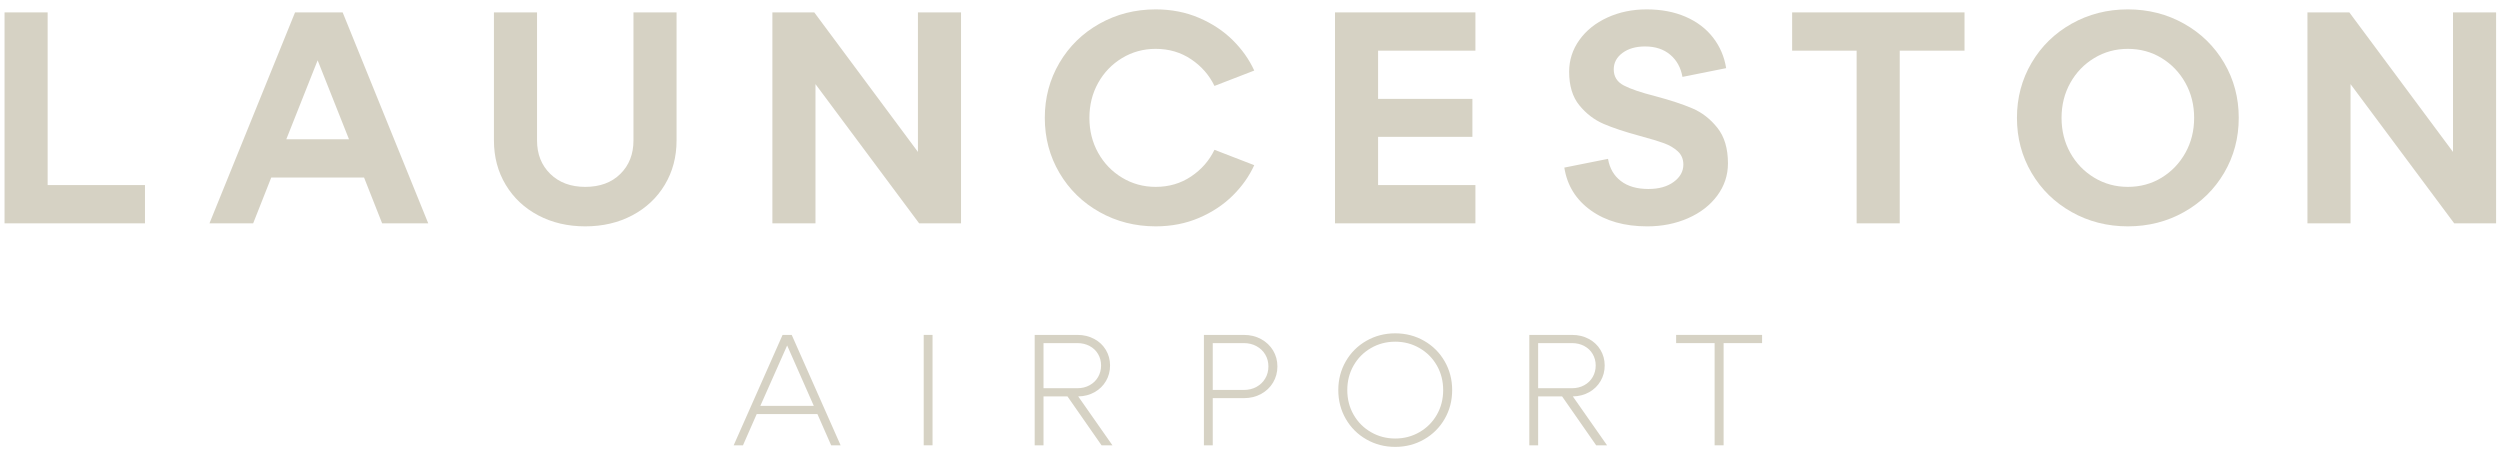 <?xml version="1.0" encoding="utf-8"?>
<!-- Generator: Adobe Illustrator 27.7.0, SVG Export Plug-In . SVG Version: 6.00 Build 0)  -->
<svg version="1.1" id="Layer_1" xmlns="http://www.w3.org/2000/svg" xmlns:xlink="http://www.w3.org/1999/xlink" x="0px" y="0px"
	 viewBox="0 0 1920 350" style="enable-background:new 0 0 1920 350;" xml:space="preserve">
<style type="text/css">
	.st0{fill:#D6D2C4;}
</style>
<g>
	<g>
		<g>
			<path class="st0" d="M3.49,9.518h33.096v132.615h74.756v29.392H3.49V9.518z"/>
			<path class="st0" d="M226.595,9.518h36.567l65.727,162.007h-35.41l-13.887-35.178h-71.281l-13.887,35.178h-33.56L226.595,9.518z
				 M268.02,106.955l-24.07-60.637l-24.07,60.637H268.02z"/>
			<path class="st0" d="M412.442,9.518v98.362c0,10.492,3.391,19.057,10.183,25.688c6.789,6.637,15.737,9.954,26.849,9.954
				c11.26,0,20.25-3.317,26.961-9.954c6.711-6.631,10.067-15.196,10.067-25.688V9.518h33.096v98.362
				c0,12.652-3.008,23.993-9.026,34.021c-6.018,10.032-14.348,17.861-24.995,23.49c-10.647,5.635-22.681,8.449-36.103,8.449
				c-13.426,0-25.459-2.814-36.106-8.449c-10.644-5.628-18.977-13.458-24.995-23.49c-6.018-10.028-9.026-21.369-9.026-34.021V9.518
				H412.442z"/>
			<path class="st0" d="M593.19,9.518h32.171l79.614,107.156V9.518h33.096v162.007H705.9L626.286,64.601v106.923H593.19V9.518z"/>
			<path class="st0" d="M813.632,48.284c7.482-12.73,17.742-22.758,30.781-30.088c13.036-7.324,27.425-10.992,43.163-10.992
				c12.037,0,23.106,2.163,33.212,6.479c10.106,4.323,18.748,10.032,25.923,17.126c7.172,7.101,12.684,14.893,16.546,23.377
				L932.708,65.99c-4.013-8.333-9.993-15.16-17.936-20.485c-7.949-5.322-17.01-7.985-27.197-7.985
				c-9.413,0-18.016,2.356-25.804,7.059c-7.791,4.71-13.926,11.073-18.4,19.096c-4.477,8.023-6.711,16.972-6.711,26.845
				c0,9.877,2.234,18.825,6.711,26.845c4.474,8.027,10.609,14.39,18.4,19.096c7.788,4.706,16.391,7.059,25.804,7.059
				c10.186,0,19.247-2.663,27.197-7.985c7.943-5.325,13.922-12.153,17.936-20.482l30.549,11.801
				c-3.862,8.487-9.374,16.282-16.546,23.377c-7.175,7.098-15.818,12.807-25.923,17.126c-10.106,4.316-21.175,6.479-33.212,6.479
				c-15.737,0-30.127-3.662-43.163-10.992c-13.039-7.327-23.299-17.359-30.781-30.088c-7.485-12.73-11.224-26.807-11.224-42.237
				C802.408,75.094,806.147,61.013,813.632,48.284z"/>
			<path class="st0" d="M1025.277,9.518h107.845V38.91h-74.753v37.032h72.438v29.16h-72.438v37.032h74.753v29.392h-107.845V9.518z"
				/>
			<path class="st0" d="M1244.798,139.009c5.319,4.087,12.378,6.131,21.172,6.131c8.02,0,14.506-1.812,19.444-5.438
				c4.932-3.623,7.408-8.062,7.408-13.307c0-4.168-1.431-7.559-4.287-10.186c-2.856-2.621-6.402-4.703-10.644-6.247
				c-4.242-1.541-10.38-3.391-18.4-5.554c-11.418-3.085-20.714-6.17-27.89-9.258c-7.169-3.085-13.384-7.83-18.625-14.235
				c-5.248-6.399-7.872-15.002-7.872-25.804c0-8.945,2.624-17.088,7.872-24.418c5.241-7.324,12.417-13.075,21.52-17.239
				c9.103-4.168,19.128-6.25,30.088-6.25c11.263,0,21.249,1.892,29.972,5.67c8.716,3.784,15.737,9.106,21.062,15.969
				c5.319,6.866,8.678,14.696,10.064,23.49l-33.557,6.715c-1.238-7.095-4.365-12.765-9.374-17.01
				c-5.016-4.242-11.456-6.366-19.328-6.366c-7.098,0-12.881,1.66-17.355,4.977c-4.474,3.32-6.711,7.52-6.711,12.614
				c0,5.554,2.579,9.683,7.756,12.381c5.164,2.701,13.223,5.438,24.183,8.217c11.572,3.088,21.062,6.212,28.47,9.371
				c7.401,3.165,13.803,8.143,19.206,14.928c5.403,6.792,8.104,15.895,8.104,27.309c0,9.106-2.746,17.359-8.22,24.766
				c-5.48,7.404-12.958,13.191-22.448,17.355c-9.49,4.168-19.941,6.25-31.358,6.25c-17.439,0-31.861-4.087-43.279-12.265
				c-11.424-8.178-18.206-19.131-20.366-32.864l33.557-6.715C1236.191,129.252,1239.472,134.922,1244.798,139.009z"/>
			<path class="st0" d="M1425.894,38.91h-49.526V9.518h132.383V38.91h-49.758v132.615h-33.099V38.91z"/>
			<path class="st0" d="M1560.243,48.284c7.479-12.73,17.736-22.758,30.778-30.088c13.036-7.324,27.425-10.992,43.163-10.992
				c15.737,0,30.127,3.668,43.163,10.992c13.036,7.33,23.299,17.359,30.784,30.088c7.479,12.73,11.224,26.81,11.224,42.237
				c0,15.431-3.746,29.508-11.224,42.237c-7.485,12.73-17.749,22.761-30.784,30.088c-13.036,7.33-27.426,10.992-43.163,10.992
				c-15.737,0-30.127-3.662-43.163-10.992c-13.042-7.327-23.299-17.359-30.778-30.088c-7.485-12.73-11.224-26.807-11.224-42.237
				C1549.018,75.094,1552.758,61.013,1560.243,48.284z M1589.983,117.366c4.468,8.027,10.605,14.39,18.4,19.096
				c7.788,4.706,16.388,7.059,25.801,7.059c9.567,0,18.206-2.353,25.923-7.059c7.711-4.706,13.803-11.069,18.284-19.096
				c4.474-8.02,6.711-16.968,6.711-26.845c0-9.874-2.237-18.822-6.711-26.845c-4.481-8.023-10.573-14.386-18.284-19.096
				c-7.717-4.703-16.356-7.059-25.923-7.059c-9.413,0-18.013,2.356-25.801,7.059c-7.794,4.71-13.932,11.073-18.4,19.096
				c-4.481,8.023-6.711,16.972-6.711,26.845C1583.271,100.398,1585.502,109.346,1589.983,117.366z"/>
			<path class="st0" d="M1772.123,9.518h32.164l79.62,107.156V9.518H1917v162.007h-32.171l-79.614-106.923v106.923h-33.092V9.518z"
				/>
		</g>
		<g>
			<path class="st0" d="M601.017,257.208h7.024l37.547,84.784h-7.266l-10.538-23.983h-46.631l-10.538,23.983h-7.146L601.017,257.208
				z M625,311.711l-20.469-46.386l-20.592,46.386H625z"/>
			<path class="st0" d="M709.404,257.208h6.782v84.784h-6.782V257.208z"/>
			<path class="st0" d="M794.637,257.208h32.822c4.764,0,9.064,1.032,12.9,3.088c3.836,2.057,6.824,4.887,8.965,8.478
				c2.137,3.597,3.207,7.569,3.207,11.933c0,4.358-1.051,8.336-3.149,11.927c-2.099,3.597-5.006,6.441-8.72,8.542
				c-3.713,2.102-7.914,3.191-12.597,3.269l26.284,37.547h-8.359l-26.162-37.547h-18.409v37.547h-6.782V257.208z M827.459,298.147
				c3.472,0,6.602-0.767,9.387-2.302c2.788-1.534,4.945-3.63,6.482-6.299c1.531-2.663,2.302-5.609,2.302-8.839
				s-0.77-6.157-2.302-8.781c-1.538-2.624-3.694-4.687-6.482-6.183c-2.785-1.489-5.915-2.237-9.387-2.237h-26.039v34.64H827.459z"/>
			<path class="st0" d="M924.605,257.208h30.643c4.926,0,9.345,1.07,13.261,3.211s6.985,5.048,9.21,8.716
				c2.218,3.681,3.327,7.775,3.327,12.294c0,4.526-1.109,8.645-3.327,12.359c-2.224,3.713-5.293,6.64-9.21,8.781
				s-8.336,3.211-13.261,3.211h-23.86v36.213h-6.782V257.208z M955.247,299.481c3.633,0,6.882-0.787,9.751-2.366
				c2.866-1.573,5.106-3.733,6.718-6.479c1.618-2.74,2.424-5.809,2.424-9.206c0-3.391-0.806-6.434-2.424-9.142
				c-1.612-2.708-3.852-4.848-6.718-6.421c-2.869-1.573-6.118-2.36-9.751-2.36h-23.86v35.974H955.247z"/>
			<path class="st0" d="M1033.565,277.497c3.836-6.666,9.103-11.914,15.808-15.75c6.698-3.829,14.087-5.751,22.165-5.751
				c8.072,0,15.46,1.921,22.165,5.751c6.698,3.836,11.966,9.084,15.802,15.75c3.836,6.66,5.757,14.029,5.757,22.107
				c0,8.072-1.921,15.441-5.757,22.1c-3.836,6.66-9.103,11.914-15.802,15.744c-6.705,3.842-14.093,5.757-22.165,5.757
				c-8.078,0-15.466-1.915-22.165-5.757c-6.705-3.829-11.972-9.084-15.808-15.744c-3.836-6.66-5.751-14.029-5.751-22.1
				C1027.815,291.526,1029.729,284.157,1033.565,277.497z M1039.561,318.493c3.23,5.654,7.672,10.115,13.326,13.384
				c5.647,3.275,11.869,4.906,18.651,4.906s12.997-1.631,18.651-4.906c5.654-3.269,10.09-7.73,13.326-13.384
				c3.224-5.648,4.842-11.946,4.842-18.89c0-6.943-1.618-13.242-4.842-18.896c-3.236-5.654-7.672-10.115-13.326-13.384
				c-5.654-3.275-11.869-4.906-18.651-4.906s-13.004,1.631-18.651,4.906c-5.654,3.269-10.096,7.73-13.326,13.384
				c-3.23,5.654-4.842,11.953-4.842,18.896C1034.719,306.547,1036.331,312.846,1039.561,318.493z"/>
			<path class="st0" d="M1174.506,257.208h32.822c4.764,0,9.064,1.032,12.9,3.088c3.83,2.057,6.821,4.887,8.961,8.478
				c2.134,3.597,3.211,7.569,3.211,11.933c0,4.358-1.051,8.336-3.153,11.927c-2.102,3.597-5.009,6.441-8.716,8.542
				c-3.72,2.102-7.917,3.191-12.598,3.269l26.278,37.547h-8.355l-26.162-37.547h-18.406v37.547h-6.782V257.208z M1207.327,298.147
				c3.469,0,6.602-0.767,9.387-2.302c2.785-1.534,4.945-3.63,6.479-6.299c1.534-2.663,2.302-5.609,2.302-8.839
				s-0.767-6.157-2.302-8.781c-1.534-2.624-3.694-4.687-6.479-6.183c-2.785-1.489-5.918-2.237-9.387-2.237h-26.039v34.64H1207.327z"
				/>
			<path class="st0" d="M1316.823,263.507h-29.553v-6.299h66.011v6.299h-29.553v78.486h-6.905V263.507z"/>
		</g>
	</g>
</g>
</svg>
